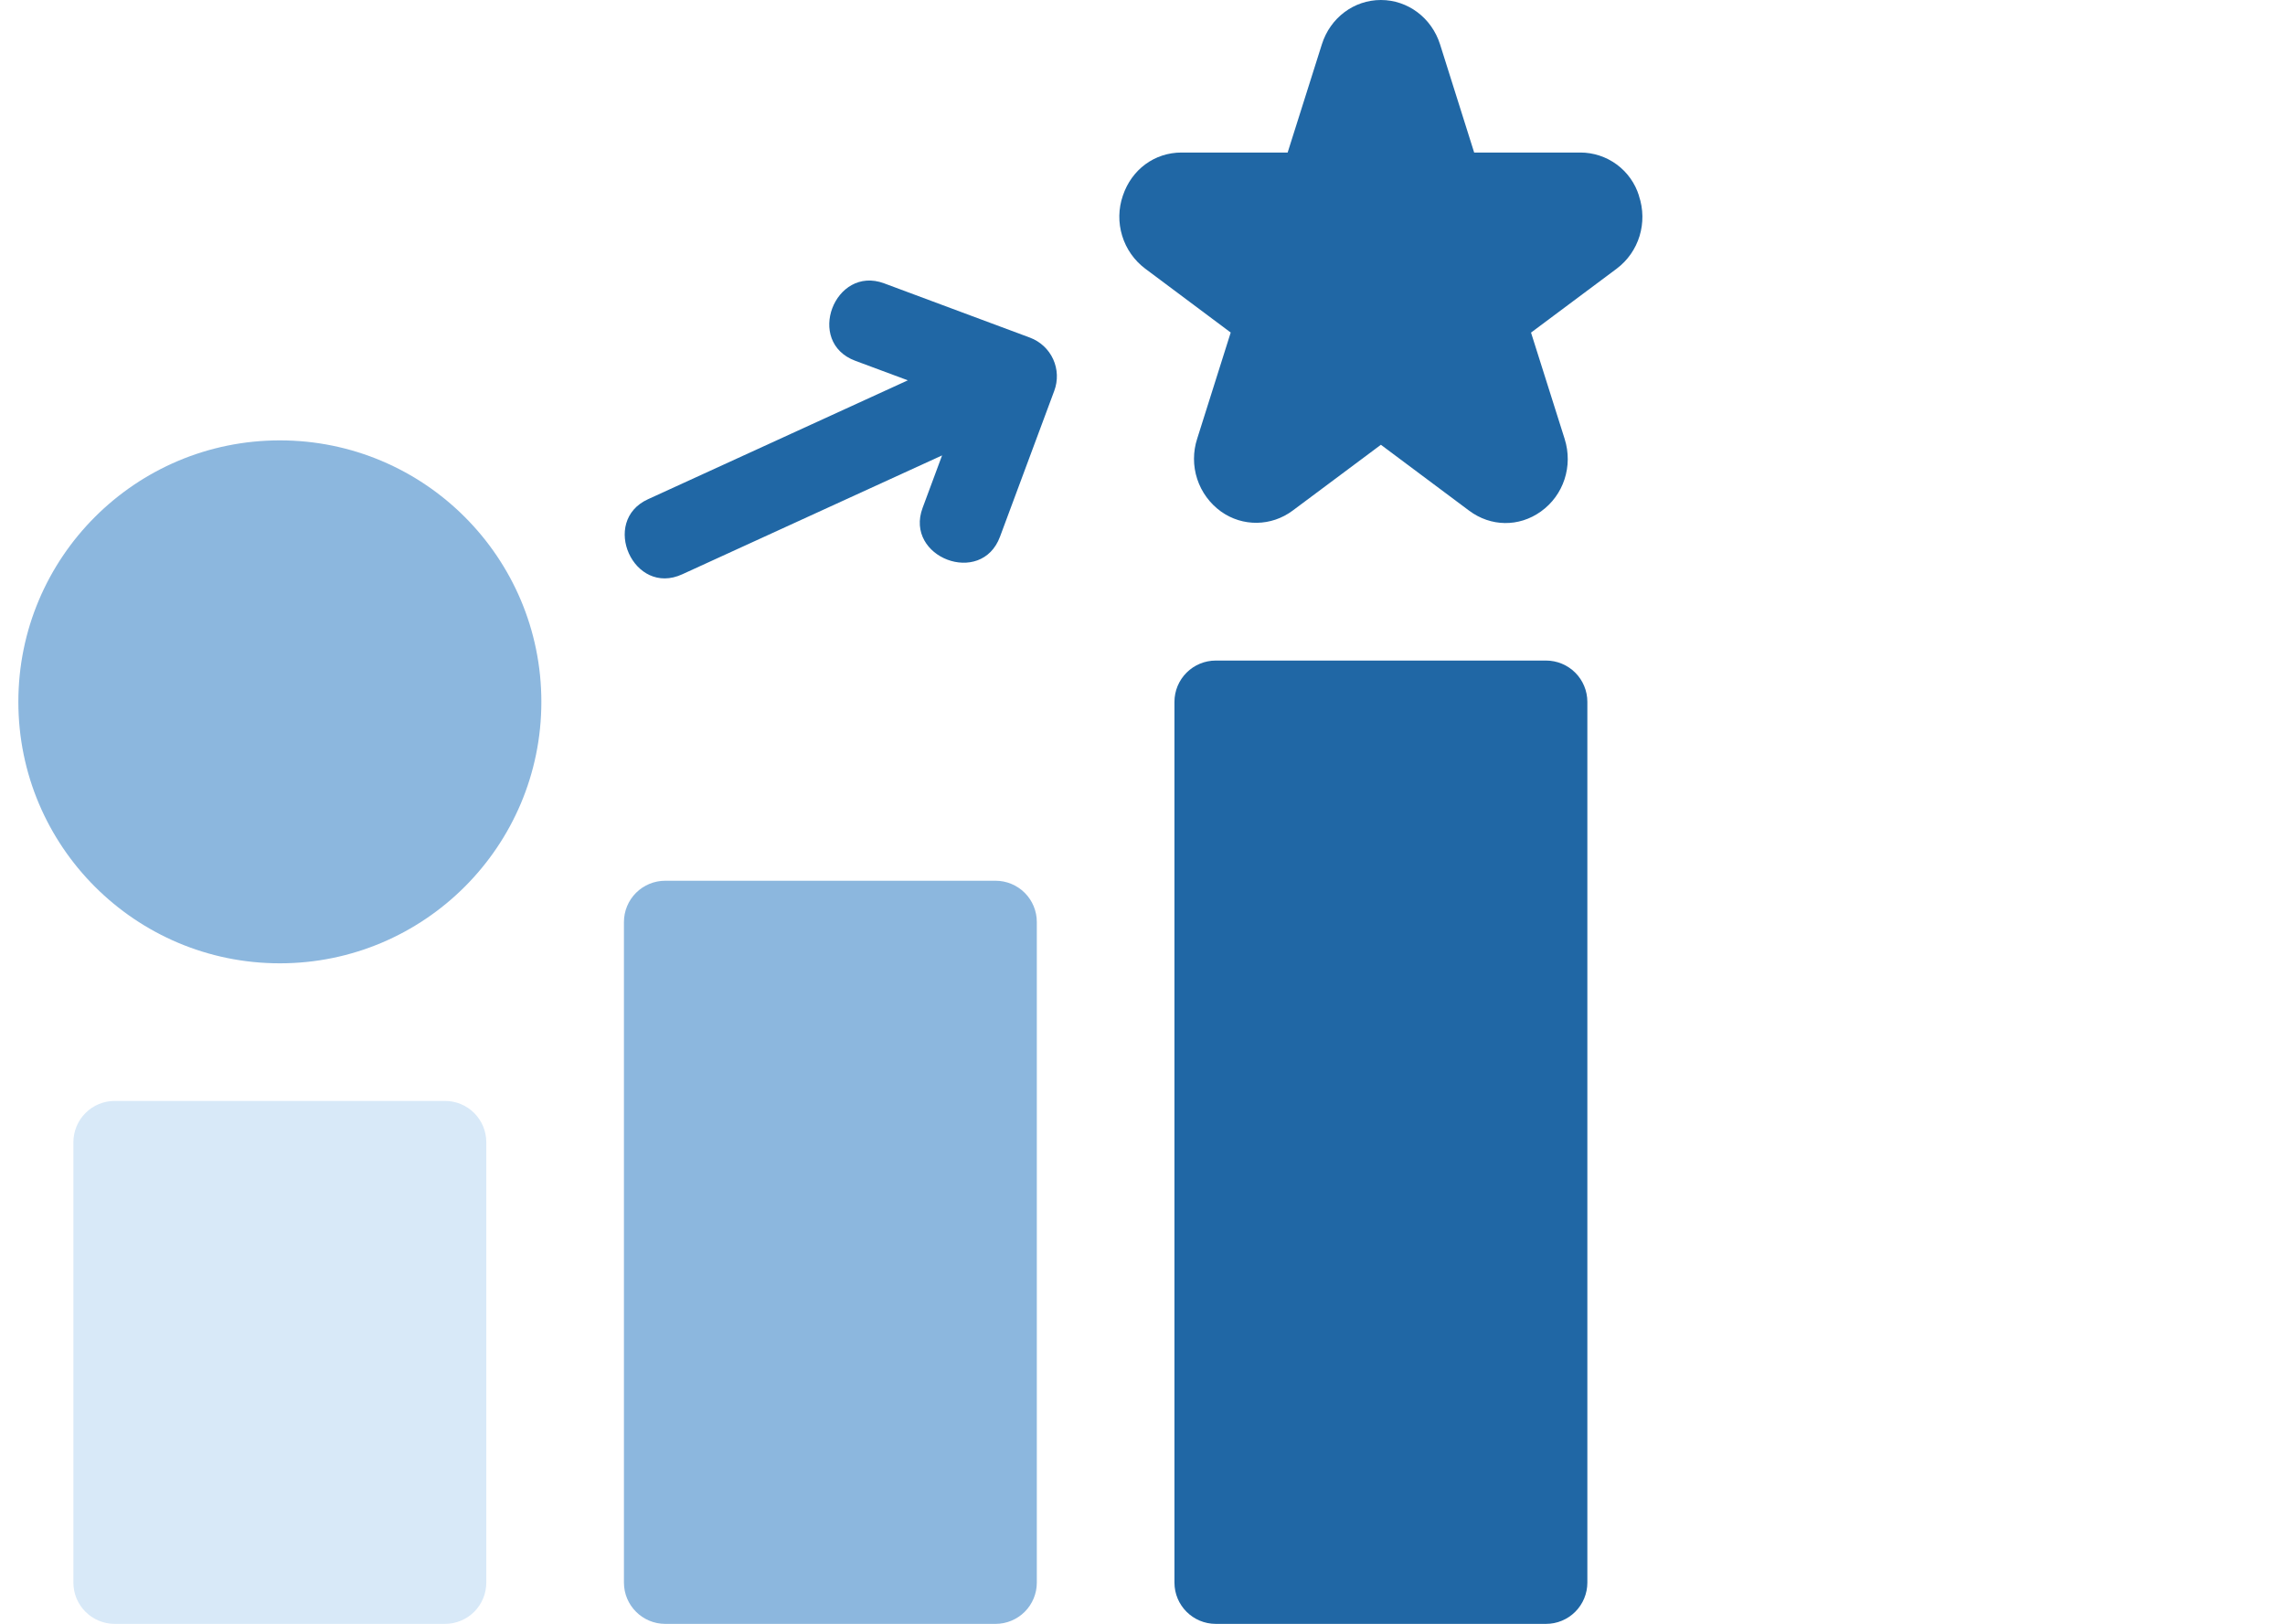 <?xml version="1.0" encoding="UTF-8"?>
<svg xmlns="http://www.w3.org/2000/svg" width="121" height="86" viewBox="0 0 121 86" fill="none">
  <g clip-path="url(#clip0_858_3136)">
    <path d="M86.791 10.367C86.585 9.703 86.172 9.123 85.612 8.711C85.052 8.299 84.375 8.077 83.68 8.078H78.063L76.255 2.344C75.809 0.945 74.553 0 73.124 0C71.696 0 70.442 0.942 69.999 2.344L68.186 8.078H62.568C61.14 8.078 59.924 8.973 59.458 10.367C59.223 11.053 59.211 11.795 59.424 12.488C59.636 13.182 60.062 13.79 60.641 14.226L65.171 17.611L63.396 23.232C63.17 23.926 63.17 24.674 63.397 25.368C63.624 26.062 64.066 26.665 64.658 27.091C65.804 27.908 67.326 27.881 68.451 27.042L73.124 23.555L77.797 27.045C78.943 27.902 80.433 27.919 81.59 27.094C82.803 26.232 83.31 24.68 82.853 23.24L81.074 17.614L85.61 14.229C86.791 13.343 87.266 11.792 86.788 10.37L86.791 10.367Z" fill="#2067A5"></path>
    <path d="M6.073 58.305H23.565C24.145 58.305 24.701 58.535 25.111 58.946C25.521 59.356 25.751 59.912 25.751 60.492V83.814C25.751 84.394 25.521 84.95 25.111 85.36C24.701 85.77 24.145 86 23.565 86H6.073C4.866 86 3.887 85.021 3.887 83.814V60.492C3.887 59.912 4.117 59.356 4.527 58.946C4.937 58.535 5.493 58.305 6.073 58.305Z" fill="#D8E9F8"></path>
    <path d="M14.819 51.017C22.467 51.017 28.667 44.817 28.667 37.169C28.667 29.522 22.467 23.322 14.819 23.322C7.171 23.322 0.972 29.522 0.972 37.169C0.972 44.817 7.171 51.017 14.819 51.017Z" fill="#8CB7DE"></path>
    <path d="M54.543 17.882L46.817 15.005C44.202 14.034 42.628 18.116 45.29 19.107L48.074 20.142L34.314 26.439C31.772 27.599 33.55 31.607 36.133 30.412L49.887 24.118L48.855 26.899C47.882 29.517 51.966 31.083 52.954 28.424L55.828 20.696C55.929 20.427 55.975 20.14 55.965 19.853C55.955 19.566 55.888 19.284 55.769 19.023C55.649 18.761 55.48 18.526 55.269 18.331C55.059 18.135 54.812 17.983 54.543 17.882Z" fill="#2067A5"></path>
    <path d="M64.379 34.983H81.87C82.45 34.983 83.006 35.214 83.416 35.624C83.826 36.034 84.057 36.59 84.057 37.17V83.814C84.057 84.394 83.826 84.95 83.416 85.36C83.006 85.77 82.45 86 81.87 86H64.379C63.172 86 62.192 85.021 62.192 83.814V37.17C62.192 36.59 62.423 36.034 62.833 35.624C63.243 35.214 63.799 34.983 64.379 34.983Z" fill="#2067A5"></path>
    <path d="M35.227 46.644H52.718C53.298 46.644 53.854 46.874 54.264 47.284C54.674 47.694 54.904 48.251 54.904 48.831V83.814C54.904 84.393 54.674 84.95 54.264 85.36C53.854 85.77 53.298 86 52.718 86H35.227C34.02 86 33.04 85.02 33.04 83.814V48.831C33.04 48.251 33.27 47.694 33.68 47.284C34.09 46.874 34.647 46.644 35.227 46.644Z" fill="#8CB7DE"></path>
  </g>
  <defs>
    <clipPath id="clip0_858_3136">
      <rect width="120" height="86" fill="white" transform="translate(0.972)"></rect>
    </clipPath>
  </defs>
</svg>
